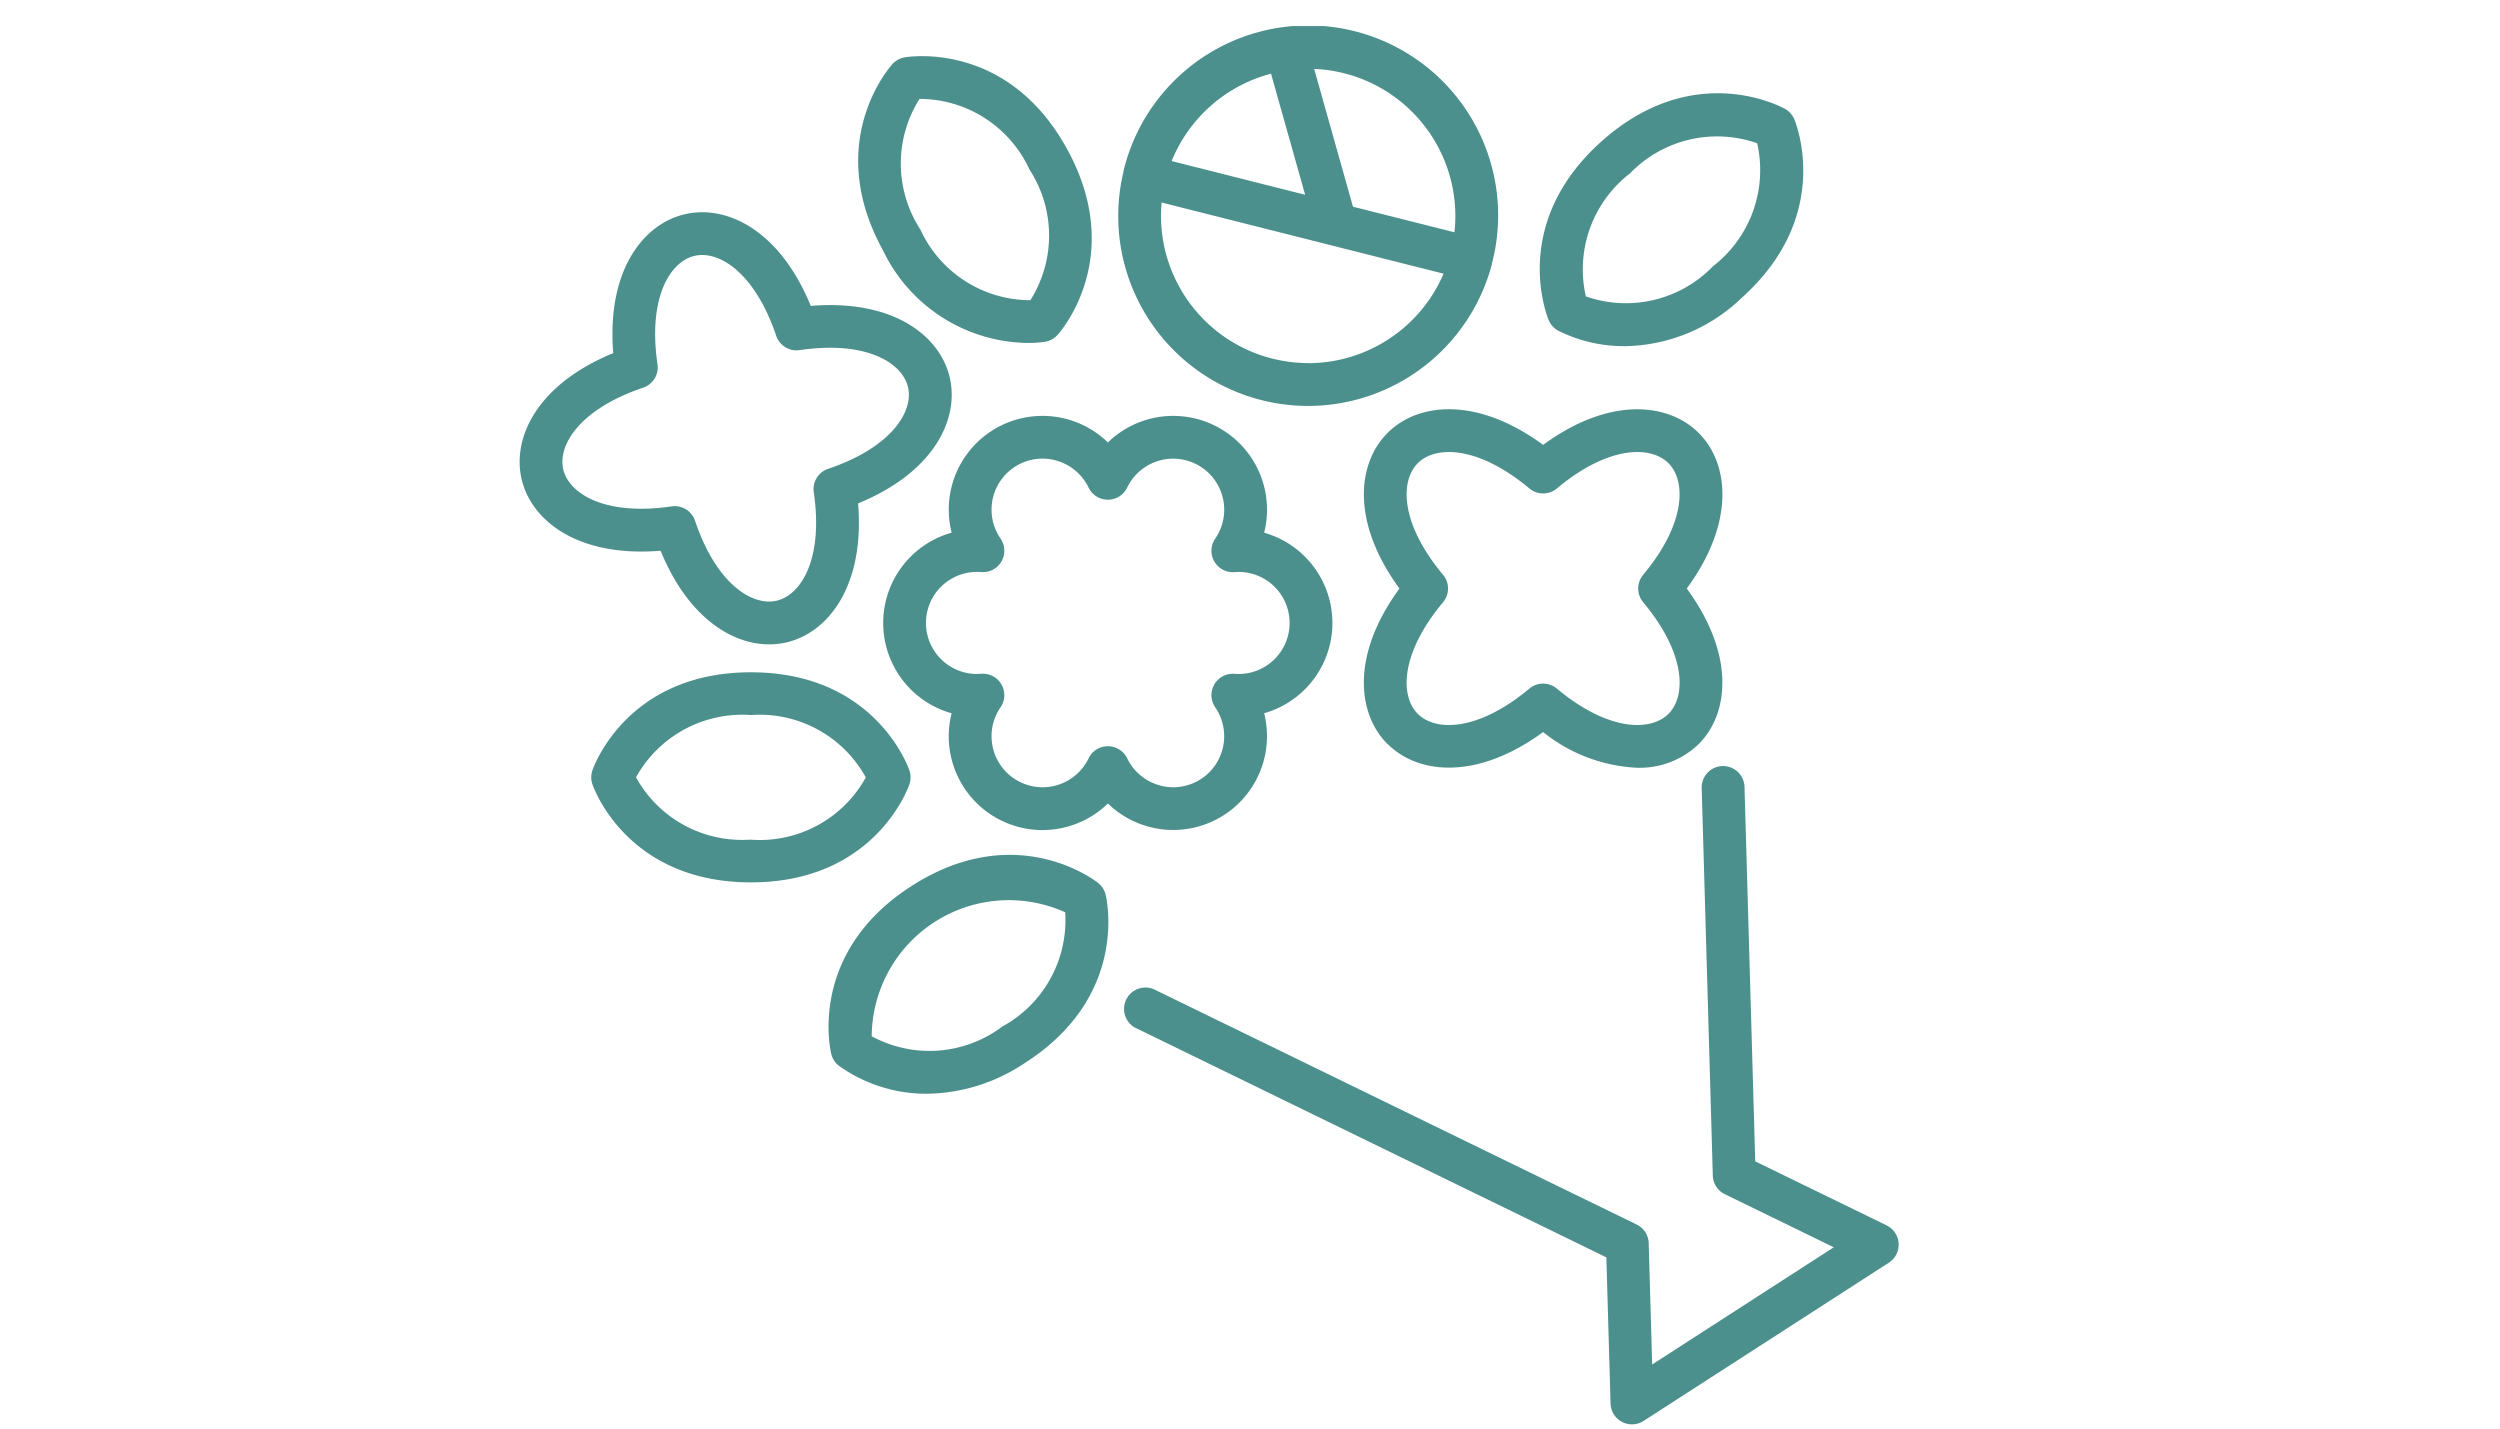 <svg xmlns="http://www.w3.org/2000/svg" xmlns:xlink="http://www.w3.org/1999/xlink" width="105" height="60" viewBox="0 0 105 60"><defs><clipPath id="a"><rect width="105" height="60" transform="translate(859.25 2895.365)" fill="#d1d1d1"/></clipPath><clipPath id="b"><rect width="57.925" height="58.731" fill="#4b908d"/></clipPath></defs><g transform="translate(-859.25 -2895.365)" clip-path="url(#a)"><g transform="translate(881.075 2896.459)"><g clip-path="url(#b)"><path d="M133.934,15.956A7.992,7.992,0,0,0,141.651,10s0-.009,0-.014,0,0,0-.006a7.978,7.978,0,1,0-15.47-3.905s0,.008,0,.012,0,.013,0,.019a7.973,7.973,0,0,0,7.754,9.849m0-1.8a6.189,6.189,0,0,1-6.182-6.182c0-.189.01-.376.027-.561L139.621,10.4a6.191,6.191,0,0,1-5.687,3.759m6.182-6.182a6.219,6.219,0,0,1-.039.685l-4.261-1.074L134.186,1.8a6.189,6.189,0,0,1,5.93,6.175M132.374,2l1.433,5.087L128.2,5.671A6.208,6.208,0,0,1,132.374,2" transform="translate(-100.816)" fill="#4b908d"/><path d="M178.642,94.671c1.266,1.266,3.734,1.548,6.534-.5a6.8,6.8,0,0,0,3.954,1.5,3.583,3.583,0,0,0,2.58-.994c1.266-1.266,1.548-3.734-.5-6.534,2.051-2.8,1.769-5.268.5-6.534s-3.735-1.548-6.534.5c-2.8-2.051-5.268-1.768-6.534-.5s-1.548,3.734.5,6.534c-2.05,2.8-1.768,5.268-.5,6.534m2.332-7.11c-1.8-2.152-1.811-3.938-1.062-4.688s2.536-.737,4.688,1.062a.9.9,0,0,0,1.152,0c2.152-1.8,3.939-1.811,4.688-1.062s.736,2.536-1.062,4.688a.9.9,0,0,0,0,1.152c1.8,2.152,1.812,3.939,1.062,4.688s-2.536.737-4.688-1.062a.9.9,0,0,0-1.152,0c-2.152,1.8-3.938,1.812-4.688,1.062s-.737-2.536,1.062-4.688a.9.9,0,0,0,0-1.152" transform="translate(-142.19 -64.519)" fill="#4b908d"/><path d="M5.92,53.4c1.134,2.769,2.964,3.932,4.562,3.932a3.2,3.2,0,0,0,.745-.087c1.741-.418,3.272-2.374,2.988-5.833,3.212-1.315,4.262-3.566,3.845-5.307s-2.372-3.273-5.833-2.988C10.912,39.9,8.661,38.854,6.92,39.271S3.648,41.645,3.932,45.1C.72,46.418-.33,48.669.087,50.411S2.461,53.685,5.92,53.4M1.834,49.992c-.247-1.03.7-2.547,3.356-3.441a.9.9,0,0,0,.6-.982c-.408-2.775.515-4.3,1.545-4.551s2.547.7,3.441,3.356a.9.9,0,0,0,.982.6c2.776-.408,4.3.515,4.551,1.546s-.7,2.547-3.356,3.441a.9.9,0,0,0-.6.982c.408,2.775-.515,4.3-1.546,4.552s-2.547-.7-3.441-3.356a.9.9,0,0,0-.851-.612.912.912,0,0,0-.131.01c-2.775.408-4.3-.515-4.551-1.546" transform="translate(0 -31.363)" fill="#4b908d"/><path d="M79.255,85.971a3.947,3.947,0,0,0,.119.965,3.94,3.94,0,0,0,0,7.586,3.938,3.938,0,0,0,6.564,3.789A3.939,3.939,0,0,0,92.5,94.52a3.94,3.94,0,0,0,0-7.582,3.938,3.938,0,0,0-6.563-3.791,3.937,3.937,0,0,0-6.683,2.824m5.873-.926a.9.9,0,0,0,1.619,0,2.144,2.144,0,0,1,4.077.926,2.129,2.129,0,0,1-.379,1.216.9.9,0,0,0,.81,1.406c.057,0,.114-.008.172-.008a2.143,2.143,0,1,1,0,4.287c-.058,0-.115,0-.172-.008a.9.9,0,0,0-.81,1.406,2.143,2.143,0,0,1-1.764,3.359,2.157,2.157,0,0,1-1.933-1.217.9.9,0,0,0-1.619,0,2.144,2.144,0,0,1-4.077-.926,2.128,2.128,0,0,1,.379-1.217.9.9,0,0,0-.812-1.406c-.059,0-.119.008-.178.008a2.143,2.143,0,1,1,0-4.287c.06,0,.119,0,.178.008a.9.9,0,0,0,.812-1.406,2.143,2.143,0,0,1,1.764-3.36,2.157,2.157,0,0,1,1.933,1.217" transform="translate(-61.231 -65.658)" fill="#4b908d"/><path d="M215.412,24.114a6.168,6.168,0,0,0,2.828.657,7.214,7.214,0,0,0,4.882-2.022c3.867-3.457,2.285-7.345,2.216-7.509a.9.9,0,0,0-.387-.434c-.155-.087-3.843-2.093-7.709,1.365s-2.285,7.345-2.216,7.509a.9.9,0,0,0,.388.434m3.025-6.6a5.087,5.087,0,0,1,5.341-1.266,5.1,5.1,0,0,1-1.854,5.166,5.088,5.088,0,0,1-5.341,1.267,5.088,5.088,0,0,1,1.854-5.167" transform="translate(-171.804 -11.326)" fill="#4b908d"/><path d="M78.355,18.383a4.581,4.581,0,0,0,.736-.052.9.9,0,0,0,.509-.281c.12-.132,2.9-3.276.4-7.819s-6.646-3.872-6.821-3.842a.9.9,0,0,0-.509.281c-.12.132-2.9,3.276-.4,7.819a6.836,6.836,0,0,0,6.085,3.894M73.805,8.133a5.089,5.089,0,0,1,4.62,2.965,5.086,5.086,0,0,1,.038,5.489,5.086,5.086,0,0,1-4.619-2.965,5.088,5.088,0,0,1-.038-5.489" transform="translate(-57.012 -5.073)" fill="#4b908d"/><path d="M28.431,140.688a.9.9,0,0,0,0-.582c-.058-.168-1.47-4.121-6.657-4.121s-6.6,3.953-6.657,4.121a.9.9,0,0,0,0,.582c.058.168,1.47,4.121,6.657,4.121s6.6-3.953,6.657-4.121m-6.657,2.324a5.088,5.088,0,0,1-4.826-2.615,5.1,5.1,0,0,1,4.826-2.616A5.087,5.087,0,0,1,26.6,140.4a5.087,5.087,0,0,1-4.826,2.616" transform="translate(-12.061 -108.843)" fill="#4b908d"/><path d="M76.327,175.582c-.139-.111-3.461-2.677-7.828.121s-3.424,6.889-3.382,7.061a.9.9,0,0,0,.314.49,6.322,6.322,0,0,0,3.716,1.181,7.551,7.551,0,0,0,4.112-1.3c4.368-2.8,3.424-6.888,3.382-7.061a.9.9,0,0,0-.314-.49M72.29,181.62a5.088,5.088,0,0,1-5.474.4,5.759,5.759,0,0,1,8.126-5.207,5.087,5.087,0,0,1-2.652,4.805" transform="translate(-52.029 -139.591)" fill="#4b908d"/><path d="M159.034,175.01l-5.525-2.692-.451-15.731a.9.9,0,0,0-.9-.872h-.026a.9.9,0,0,0-.872.924l.467,16.274a.9.9,0,0,0,.5.782l4.581,2.232-7.628,4.922-.146-5.094a.9.9,0,0,0-.5-.782l-20.291-9.888a.9.9,0,0,0-.787,1.615l19.8,9.65.176,6.143a.9.9,0,0,0,1.385.729l10.306-6.65a.9.9,0,0,0-.093-1.562" transform="translate(-101.614 -124.635)" fill="#4b908d"/></g></g></g></svg>